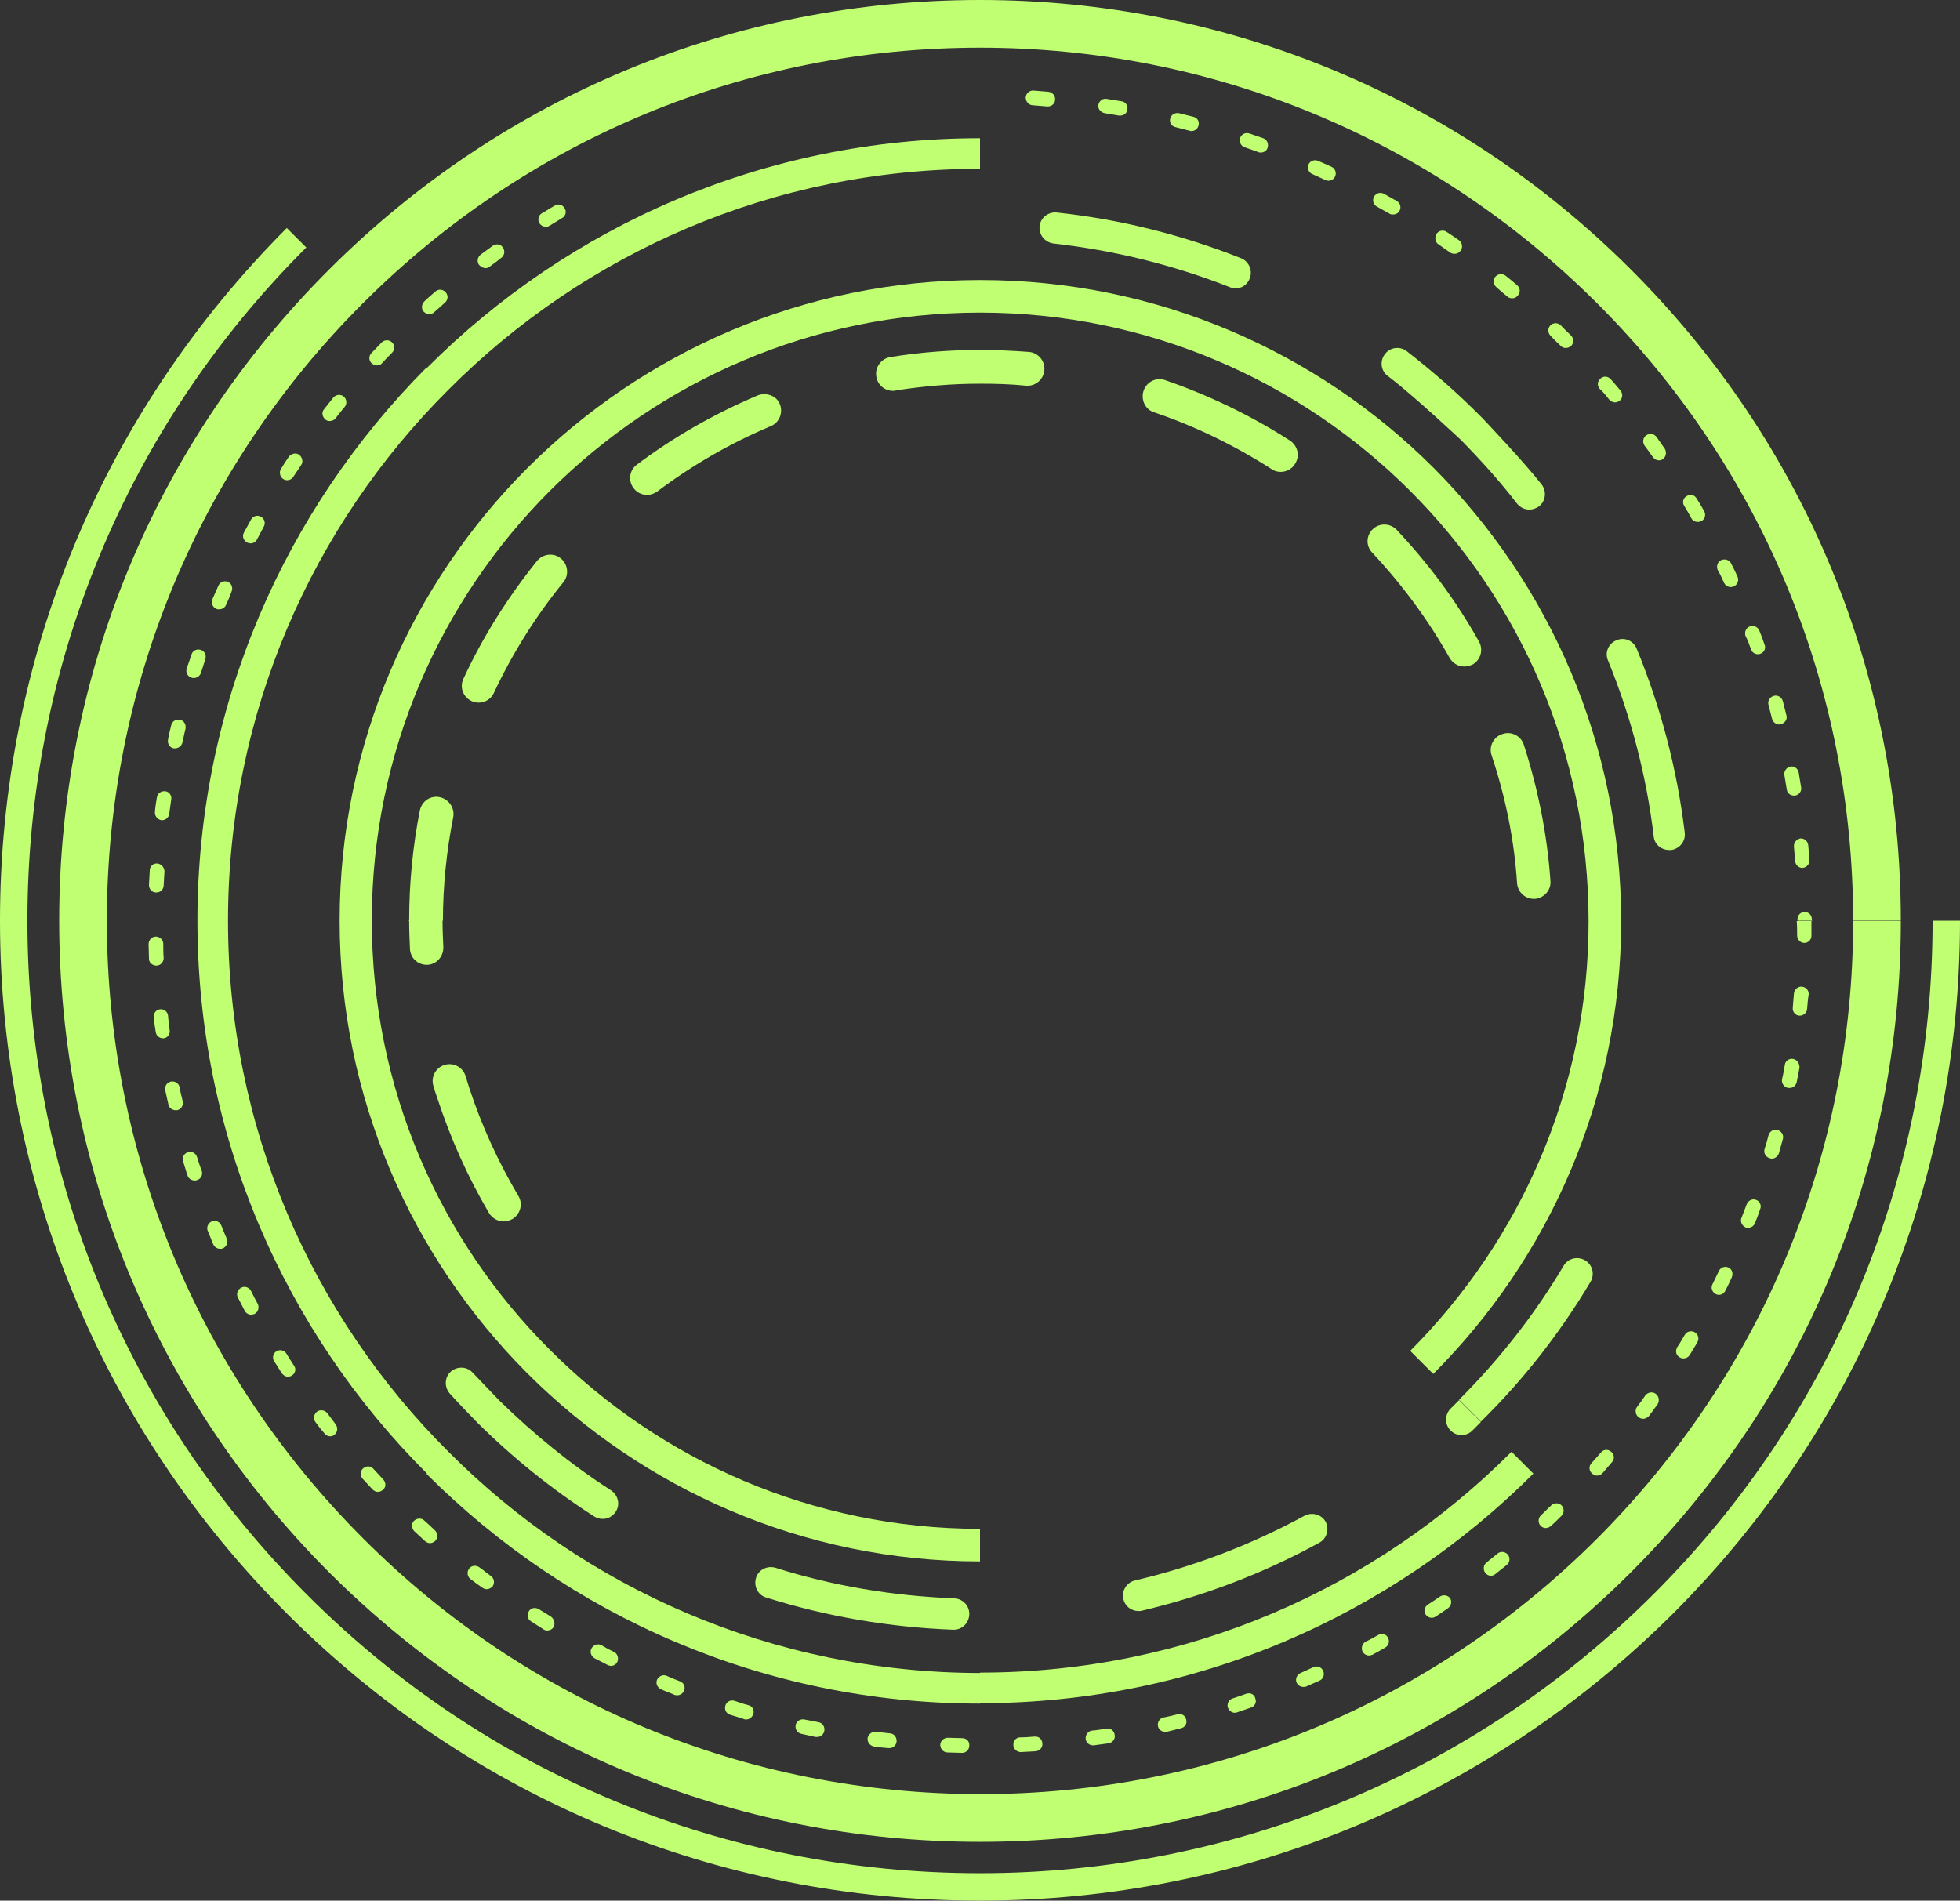 <?xml version="1.0" encoding="UTF-8" standalone="no"?><svg xmlns="http://www.w3.org/2000/svg" xmlns:xlink="http://www.w3.org/1999/xlink" fill="#000000" height="478.5" preserveAspectRatio="xMidYMid meet" version="1" viewBox="3.5 18.3 493.4 478.5" width="493.4" zoomAndPan="magnify"><rect x="3.5" y="18.3" width="493.4" height="478.5" fill="#333333" stroke="none"/><g fill="#c1ff72" id="change1_1"><path d="M424.8,424.4c46.4-46.5,72.1-108.4,72.1-174.3H490c0,64-24.9,124.2-70.1,169.4 c-45.2,45.2-105.7,70.4-169.7,70.4c-64,0-124.3-24.9-169.5-70.2c-45.3-45.3-70.3-105.5-70.3-169.6c0-64,24.9-124.3,70.2-169.5 l-4.9-4.9C29.2,122.3,3.5,184.2,3.5,250.1S29.2,378,75.8,424.6c46.6,46.6,108.5,72.2,174.4,72.2c65.8,0,127.9-25.9,174.5-72.3l0,0 C424.7,424.5,424.7,424.5,424.8,424.4C424.8,424.4,424.8,424.4,424.8,424.4L424.8,424.4z" fill="inherit"/><path d="M86.3,414.1L86.3,414.1C86.3,414.1,86.3,414.1,86.3,414.1c0.1,0.1,0.1,0.1,0.1,0.1l0,0 c43.8,43.7,101.9,67.8,163.8,67.8c61.9,0,120.1-24.1,163.9-67.9s67.9-102,67.9-163.9h-12c0,58.6-22.9,113.8-64.4,155.4 c-41.5,41.5-96.7,64.4-155.4,64.4c-58.7-0.1-113.9-22.9-155.3-64.4c-41.5-41.5-64.5-96.9-64.5-155.5c0-58.7,22.9-113.9,64.4-155.4 s96.7-64.4,155.4-64.4c58.7,0,113.9,23,155.4,64.4c41.5,41.5,64.4,96.7,64.4,155.4h12c0-61.8-24-120-67.8-163.8l0,0 c0,0,0,0-0.1-0.1c0,0,0,0-0.1-0.1l0,0C370.4,42.5,312,18.3,250.2,18.3c-61.9,0-120.1,24.1-163.9,67.9 c-43.8,43.8-67.9,102-67.9,163.9C18.4,311.9,42.6,370.3,86.3,414.1z" fill="inherit"/><path d="M66.6,155.1c0.7,0,1.3-0.4,1.6-1c0.6-1.1,1.1-2.1,1.7-3.2c0.5-0.9,0.2-2-0.7-2.5c-0.9-0.5-2-0.2-2.5,0.7 c-0.6,1.1-1.2,2.2-1.8,3.3c-0.5,0.9-0.1,2,0.8,2.5C66,155,66.3,155.1,66.6,155.1z" fill="inherit"/><path d="M58.7,171.7c0.7,0,1.4-0.4,1.7-1.1c0.5-1.1,1-2.2,1.4-3.4c0.4-0.9,0-2-0.9-2.4c-0.9-0.4-2,0-2.4,0.9 c-0.5,1.1-1,2.3-1.5,3.4c-0.4,1,0,2.1,1,2.5C58.2,171.7,58.5,171.7,58.7,171.7z" fill="inherit"/><path d="M75.8,139.2c0.6,0,1.2-0.3,1.5-0.8c0.7-1,1.3-2,2-3c0.6-0.8,0.3-2-0.5-2.6c-0.8-0.6-2-0.3-2.6,0.5 c-0.7,1-1.4,2.1-2,3.1c-0.5,0.8-0.2,2,0.6,2.5C75.1,139.1,75.5,139.2,75.8,139.2z" fill="inherit"/><path d="M43,219c-0.2,1.2-0.4,2.4-0.5,3.7c-0.1,1,0.6,1.9,1.6,2.1c0.1,0,0.2,0,0.2,0c0.9,0,1.7-0.7,1.8-1.6 c0.2-1.2,0.3-2.4,0.5-3.6c0.2-1-0.5-2-1.5-2.1C44.1,217.4,43.2,218,43,219z" fill="inherit"/><path d="M41.2,237.4c-0.1,1.2-0.1,2.5-0.2,3.7c0,1,0.7,1.9,1.8,1.9h0.1c1,0,1.8-0.8,1.8-1.8 c0.1-1.2,0.1-2.4,0.2-3.6c-0.1-1-0.8-1.8-1.8-1.9C42.1,235.6,41.2,236.4,41.2,237.4z" fill="inherit"/><path d="M316.9,55.4c1.2,0.4,2.3,0.8,3.4,1.2c0.2,0.1,0.4,0.1,0.6,0.1c0.8,0,1.5-0.5,1.7-1.2c0.3-1-0.1-2-1.1-2.4 c-1.2-0.4-2.3-0.8-3.5-1.2c-1-0.3-2,0.2-2.3,1.1C315.4,54.1,315.9,55.1,316.9,55.4z" fill="inherit"/><path d="M88,123.6c0.7-1,1.5-1.9,2.3-2.9c0.6-0.8,0.5-1.9-0.3-2.6c-0.8-0.6-1.9-0.5-2.6,0.3c-0.8,1-1.5,1.9-2.3,2.9 c-0.7,0.8-0.5,1.9,0.3,2.6c0.3,0.3,0.7,0.4,1.1,0.4C87,124.3,87.6,124.1,88,123.6z" fill="inherit"/><path d="M99.7,109.7c0.8-0.9,1.7-1.8,2.5-2.6c0.7-0.7,0.7-1.9,0-2.6s-1.9-0.7-2.6,0c-0.9,0.9-1.7,1.8-2.6,2.7 c-0.7,0.7-0.7,1.9,0.1,2.6c0.4,0.3,0.9,0.5,1.3,0.5C98.9,110.3,99.4,110.1,99.7,109.7z" fill="inherit"/><path d="M50.7,314.2c0.2,0.8,1,1.3,1.8,1.3c0.2,0,0.4,0,0.6-0.1c1-0.3,1.5-1.3,1.2-2.3c-0.5-1.2-0.8-2.3-1.2-3.5 c-0.3-1-1.3-1.5-2.3-1.2s-1.5,1.3-1.2,2.3C50,311.9,50.3,313.1,50.7,314.2z" fill="inherit"/><path d="M47.2,206.7c0.1,0,0.3,0,0.4,0c0.8,0,1.6-0.6,1.8-1.4c0.3-1.2,0.5-2.4,0.8-3.5c0.2-1.1-0.4-2.1-1.4-2.3 s-2,0.4-2.2,1.4c-0.3,1.2-0.6,2.4-0.8,3.6C45.6,205.5,46.2,206.5,47.2,206.7z" fill="inherit"/><path d="M42.7,278.1c0.1,0.9,0.9,1.6,1.8,1.6c0.1,0,0.2,0,0.2,0c1-0.1,1.7-1.1,1.5-2.1c-0.2-1.2-0.3-2.4-0.4-3.6 c-0.1-1-1-1.7-2-1.6c-1,0.1-1.7,1-1.6,2C42.3,275.6,42.5,276.9,42.7,278.1z" fill="inherit"/><path d="M302.9,51.2c0.2,0,0.3,0.1,0.5,0.1c0.8,0,1.6-0.5,1.8-1.4c0.3-1-0.3-2-1.3-2.2c-1.2-0.3-2.4-0.6-3.6-0.9 c-1-0.2-2,0.4-2.2,1.3c-0.3,1,0.3,2,1.3,2.2C300.6,50.6,301.8,50.9,302.9,51.2z" fill="inherit"/><path d="M45.9,296.4c0.2,0.9,1,1.4,1.8,1.4c0.1,0,0.3,0,0.4,0c1-0.2,1.6-1.2,1.4-2.2c-0.3-1.3-0.6-2.4-0.8-3.6 c-0.2-1-1.2-1.6-2.2-1.4s-1.6,1.2-1.4,2.2C45.4,294,45.6,295.2,45.9,296.4z" fill="inherit"/><path d="M51.7,188.9c0.2,0.1,0.4,0.1,0.6,0.1c0.8,0,1.5-0.5,1.8-1.3c0.4-1.2,0.7-2.3,1.1-3.5c0.3-1-0.2-2-1.2-2.3 c-1-0.3-2,0.2-2.3,1.2c-0.4,1.2-0.8,2.4-1.2,3.5C50.2,187.6,50.7,188.6,51.7,188.9z" fill="inherit"/><path d="M337.1,63.6c0.3,0.1,0.5,0.2,0.8,0.2c0.7,0,1.4-0.4,1.7-1.1c0.4-0.9,0-2-0.9-2.4c-1.1-0.5-2.2-1-3.4-1.5 c-0.9-0.4-2,0-2.4,0.9c-0.4,0.9,0,2,0.9,2.4C334.9,62.6,336,63.1,337.1,63.6z" fill="inherit"/><path d="M41,259.7c0,0.9,0.8,1.7,1.9,1.7c1,0,1.8-0.9,1.8-1.9c-0.1-1.2-0.1-2.4-0.1-3.6c0-1-0.9-1.8-1.9-1.8 s-1.8,0.9-1.8,1.9C40.9,257.2,41,258.5,41,259.7z" fill="inherit"/><path d="M395.8,104.8c0.2,0.2,0.5,0.5,0.6,0.6c0.4,0.4,0.8,0.5,1.3,0.5s0.9-0.2,1.3-0.5c0.7-0.7,0.7-1.9,0-2.6 c-0.2-0.2-0.5-0.5-0.7-0.7l0,0c-0.7-0.6-1.3-1.3-1.9-1.9c-0.7-0.7-1.9-0.7-2.6,0c-0.7,0.7-0.7,1.9,0,2.6 C394.4,103.4,395.1,104.2,395.8,104.8z" fill="inherit"/><path d="M285.2,47.4c0.1,0,0.2,0,0.3,0c0.9,0,1.7-0.6,1.8-1.5c0.2-1-0.5-2-1.5-2.1c-1.2-0.2-2.4-0.4-3.7-0.6 c-1-0.2-1.9,0.5-2.1,1.5s0.6,1.9,1.6,2.1C282.8,47,284,47.2,285.2,47.4z" fill="inherit"/><path d="M112.8,96.9c0.9-0.8,1.8-1.6,2.7-2.4c0.8-0.7,0.9-1.8,0.2-2.6c-0.7-0.8-1.8-0.9-2.6-0.2 c-0.9,0.8-1.9,1.6-2.8,2.5c-0.7,0.7-0.8,1.9-0.1,2.6c0.4,0.4,0.9,0.6,1.4,0.6C112,97.4,112.5,97.2,112.8,96.9z" fill="inherit"/><path d="M56.8,325.8c-0.9,0.4-1.4,1.5-1,2.4c0.5,1.1,0.9,2.3,1.4,3.4c0.3,0.7,1,1.1,1.7,1.1c0.2,0,0.5,0,0.7-0.1 c0.9-0.4,1.4-1.5,1-2.4c-0.5-1.2-1-2.3-1.4-3.4C58.8,325.9,57.8,325.4,56.8,325.8z" fill="inherit"/><path d="M459.6,249.7c0-1-0.8-1.8-1.8-1.8s-1.8,0.8-1.8,1.8v0.4h3.7L459.6,249.7z" fill="inherit"/><path d="M126.8,85.4c1-0.7,1.9-1.4,2.9-2.2c0.8-0.6,1-1.7,0.4-2.6c-0.6-0.9-1.7-1-2.6-0.4c-1,0.7-2,1.5-3,2.2 c-0.8,0.6-1,1.8-0.4,2.6c0.5,0.5,1.1,0.8,1.6,0.8C126.1,85.8,126.5,85.7,126.8,85.4z" fill="inherit"/><path d="M459.5,253.9c0-1.2,0-2.5,0-3.7h-3.7c0.1,1.2,0.1,2.4,0.1,3.6c0,1,0.8,1.9,1.8,1.9S459.5,254.9,459.5,253.9 z" fill="inherit"/><path d="M267.4,41.4c-1.2-0.1-2.5-0.2-3.7-0.3c-1-0.1-1.9,0.7-2,1.7c0,1.1,0.8,2,1.8,2c1.2,0.1,2.4,0.2,3.6,0.3 c0.1,0,0.1,0,0.2,0c0.9,0,1.8-0.7,1.8-1.7C269.2,42.4,268.4,41.5,267.4,41.4z" fill="inherit"/><path d="M140.9,75.4c0.3,0,0.7-0.1,1-0.3c1-0.6,2.1-1.3,3.1-1.9c0.9-0.5,1.2-1.7,0.6-2.5c-0.5-0.9-1.6-1.2-2.5-0.6 c-1.1,0.6-2.1,1.3-3.2,1.9c-0.9,0.5-1.1,1.7-0.6,2.5C139.7,75.1,140.3,75.4,140.9,75.4z" fill="inherit"/><path d="M317.3,444.7c-1.1,0.4-2.3,0.8-3.5,1.2c-1,0.3-1.5,1.4-1.2,2.3c0.3,0.8,1,1.3,1.7,1.3c0.2,0,0.4,0,0.6-0.1 c1.2-0.4,2.3-0.8,3.5-1.2c1-0.3,1.5-1.4,1.1-2.3C319.3,444.9,318.3,444.4,317.3,444.7z" fill="inherit"/><path d="M440.9,163.5c-0.5-1.1-1-2.2-1.6-3.3c-0.4-0.9-1.5-1.3-2.5-0.9c-0.9,0.4-1.3,1.5-0.9,2.5 c0.6,1,1.1,2.1,1.6,3.2c0.3,0.7,1,1.1,1.7,1.1c0.3,0,0.5-0.1,0.8-0.2C440.9,165.5,441.3,164.4,440.9,163.5z" fill="inherit"/><path d="M299.9,449.9c-1.2,0.3-2.4,0.6-3.5,0.8c-1,0.2-1.6,1.2-1.4,2.2c0.2,0.9,1,1.4,1.8,1.4c0.1,0,0.3,0,0.4,0 c1.2-0.3,2.4-0.6,3.6-0.9c1-0.2,1.6-1.2,1.3-2.2C301.9,450.2,300.9,449.6,299.9,449.9z" fill="inherit"/><path d="M282,453.5c-1.2,0.2-2.4,0.4-3.6,0.5c-1,0.1-1.7,1.1-1.6,2.1c0.1,0.9,0.9,1.6,1.8,1.6c0.1,0,0.2,0,0.3,0 c1.2-0.2,2.4-0.3,3.7-0.5c1-0.2,1.7-1.1,1.5-2.1C284,454,283,453.3,282,453.5z" fill="inherit"/><path d="M452.3,194.8c-0.3-1-1.3-1.6-2.3-1.3c-1,0.3-1.6,1.3-1.3,2.3c0.3,1.1,0.6,2.3,0.9,3.5 c0.2,0.8,1,1.4,1.8,1.4c0.2,0,0.3,0,0.5-0.1c1-0.3,1.6-1.3,1.3-2.2C452.9,197.2,452.6,196,452.3,194.8z" fill="inherit"/><path d="M447.7,180.6c-0.4-1.2-0.8-2.3-1.3-3.5c-0.4-1-1.4-1.4-2.4-1.1c-1,0.4-1.4,1.4-1.1,2.4 c0.6,1.1,1,2.3,1.4,3.4c0.3,0.8,1,1.2,1.7,1.2c0.2,0,0.4,0,0.6-0.1C447.6,182.6,448.1,181.5,447.7,180.6z" fill="inherit"/><path d="M421.1,134.2c0.4,0,0.7-0.1,1-0.3c0.8-0.6,1-1.7,0.5-2.6c-0.7-1-1.4-2-2.1-3c-0.6-0.8-1.7-1-2.6-0.4 c-0.8,0.6-1,1.7-0.4,2.6c0.7,0.9,1.4,1.9,2.1,2.9C420,133.9,420.5,134.2,421.1,134.2z" fill="inherit"/><path d="M432.5,147c-0.6-1.1-1.2-2.1-1.9-3.2c-0.5-0.9-1.6-1.2-2.5-0.6c-0.9,0.5-1.2,1.6-0.6,2.5 c0.6,1,1.2,2,1.8,3.1c0.3,0.6,1,0.9,1.6,0.9c0.3,0,0.6-0.1,0.9-0.2C432.7,149,433,147.9,432.5,147z" fill="inherit"/><path d="M405.5,389.8c0.5,0,1-0.2,1.4-0.6c0.8-0.9,1.6-1.9,2.4-2.8c0.7-0.8,0.6-1.9-0.2-2.6c-0.8-0.7-2-0.6-2.6,0.2 c-0.8,0.9-1.6,1.8-2.4,2.7c-0.7,0.8-0.6,1.9,0.2,2.6C404.7,389.6,405.1,389.8,405.5,389.8z" fill="inherit"/><path d="M449,309.9c0.2,0,0.3,0.1,0.5,0.1c0.8,0,1.5-0.5,1.8-1.3c0.3-1.2,0.7-2.4,1-3.6c0.3-1-0.3-2-1.3-2.3 s-2,0.3-2.3,1.3c-0.3,1.2-0.6,2.3-1,3.5C447.4,308.6,448,309.6,449,309.9z" fill="inherit"/><path d="M263.9,455.5c-1.2,0.1-2.4,0.2-3.6,0.2c-1,0-1.8,0.9-1.7,1.9c0,1,0.9,1.8,1.8,1.8h0.1 c1.2-0.1,2.5-0.1,3.7-0.2c1-0.1,1.8-0.9,1.7-2C265.8,456.1,265,455.4,263.9,455.5z" fill="inherit"/><path d="M445.6,320.4c-0.9-0.4-2,0.1-2.4,1.1c-0.4,1.1-0.9,2.3-1.3,3.4c-0.4,0.9,0.1,2,1,2.4 c0.2,0.1,0.4,0.1,0.7,0.1c0.7,0,1.4-0.4,1.7-1.2c0.5-1.2,0.9-2.3,1.3-3.5C447,321.8,446.5,320.7,445.6,320.4z" fill="inherit"/><path d="M426.3,360c0.3,0.2,0.6,0.3,1,0.3c0.6,0,1.2-0.3,1.6-0.9c0.6-1.1,1.3-2.1,1.9-3.2c0.5-0.9,0.2-2-0.7-2.5 c-0.9-0.5-2-0.2-2.5,0.7c-0.6,1-1.2,2.1-1.9,3.1C425.2,358.4,425.4,359.5,426.3,360z" fill="inherit"/><path d="M64.2,342.5c-0.9,0.5-1.3,1.6-0.8,2.5c0.6,1.1,1.1,2.2,1.7,3.3c0.3,0.6,1,1,1.6,1c0.3,0,0.6-0.1,0.9-0.2 c0.9-0.5,1.2-1.6,0.8-2.5c-0.6-1.1-1.2-2.2-1.7-3.3C66.2,342.4,65.1,342,64.2,342.5z" fill="inherit"/><path d="M380.5,409.4c-0.9,0.8-1.9,1.5-2.8,2.3c-0.8,0.6-0.9,1.8-0.3,2.6c0.4,0.5,0.9,0.7,1.4,0.7 c0.4,0,0.8-0.1,1.1-0.4c1-0.8,1.9-1.5,2.9-2.3c0.8-0.6,0.9-1.8,0.3-2.6C382.4,408.9,381.3,408.8,380.5,409.4z" fill="inherit"/><path d="M334.2,438c-1.1,0.5-2.2,1-3.3,1.5c-0.9,0.4-1.4,1.5-1,2.4c0.3,0.7,1,1.1,1.7,1.1c0.2,0,0.5,0,0.7-0.1 c1.1-0.5,2.3-1,3.4-1.5c0.9-0.4,1.3-1.5,0.9-2.4C336.2,438,335.1,437.6,334.2,438z" fill="inherit"/><path d="M417.7,369.6c-0.7,1-1.4,2-2.1,2.9c-0.6,0.8-0.4,2,0.4,2.6c0.3,0.2,0.7,0.4,1.1,0.4c0.6,0,1.1-0.3,1.5-0.7 c0.7-1,1.5-2,2.2-3c0.5-0.9,0.3-2-0.5-2.6C419.5,368.6,418.3,368.8,417.7,369.6z" fill="inherit"/><path d="M350.5,429.9c-1.1,0.6-2.1,1.2-3.2,1.7c-0.9,0.5-1.2,1.6-0.8,2.5c0.3,0.6,1,1,1.6,1c0.3,0,0.6-0.1,0.9-0.2 c1.1-0.6,2.2-1.2,3.2-1.8c0.9-0.5,1.2-1.6,0.7-2.5C352.5,429.7,351.3,429.4,350.5,429.9z" fill="inherit"/><path d="M456.3,212.8c-0.2-1-1.1-1.7-2.1-1.5s-1.7,1.2-1.5,2.2c0.2,1.2,0.4,2.4,0.6,3.6c0.1,0.9,0.9,1.5,1.8,1.5 c0.1,0,0.2,0,0.3,0c1-0.2,1.7-1.1,1.5-2.1C456.7,215.3,456.5,214.1,456.3,212.8z" fill="inherit"/><path d="M365.9,420.3c-1,0.7-2,1.4-3,2c-0.8,0.6-1.1,1.7-0.5,2.5c0.4,0.5,0.9,0.8,1.5,0.8c0.3,0,0.7-0.1,1-0.3 c1-0.7,2.1-1.4,3.1-2.1c0.8-0.6,1.1-1.7,0.5-2.6C367.9,419.9,366.8,419.7,365.9,420.3z" fill="inherit"/><path d="M455.1,231.5c0.1,1.2,0.2,2.4,0.3,3.6c0.1,1,0.9,1.7,1.8,1.7h0.1c1-0.1,1.8-1,1.7-2 c-0.1-1.2-0.2-2.5-0.3-3.7c-0.1-1-1-1.8-2-1.7C455.7,229.6,455,230.5,455.1,231.5z" fill="inherit"/><path d="M206,451.2c-1-0.2-2,0.4-2.2,1.4c-0.2,1,0.4,2,1.4,2.2c1.2,0.3,2.4,0.5,3.6,0.8c0.1,0,0.2,0,0.4,0 c0.9,0,1.6-0.6,1.8-1.5c0.2-1-0.4-2-1.4-2.2C208.4,451.7,207.2,451.4,206,451.2z" fill="inherit"/><path d="M139.1,423.4c-0.9-0.5-2-0.3-2.5,0.6c-0.5,0.9-0.3,2,0.6,2.5c1,0.7,2.1,1.3,3.1,2c0.3,0.2,0.6,0.3,1,0.3 c0.6,0,1.2-0.3,1.6-0.9c0.4-0.9,0.1-2-0.7-2.6C141.2,424.7,140.1,424,139.1,423.4z" fill="inherit"/><path d="M107.7,401.2c-0.7,0.7-0.6,1.9,0.1,2.6c0.9,0.8,1.8,1.7,2.7,2.5c0.4,0.3,0.8,0.5,1.2,0.5 c0.5,0,1-0.2,1.4-0.6c0.7-0.8,0.6-1.9-0.1-2.6c-0.9-0.9-1.8-1.7-2.7-2.5C109.6,400.4,108.4,400.5,107.7,401.2z" fill="inherit"/><path d="M124.2,412.9c-0.8-0.6-2-0.5-2.6,0.3c-0.6,0.8-0.5,2,0.3,2.6c1,0.8,2,1.5,3,2.2c0.3,0.2,0.7,0.4,1.1,0.4 c0.6,0,1.1-0.3,1.5-0.7c0.6-0.9,0.4-2-0.4-2.6C126.1,414.4,125.2,413.6,124.2,412.9z" fill="inherit"/><path d="M154.9,432.5c-0.9-0.5-2-0.1-2.5,0.8c-0.5,0.9-0.1,2,0.8,2.5c1.1,0.6,2.2,1.1,3.3,1.7 c0.3,0.1,0.5,0.2,0.8,0.2c0.7,0,1.3-0.4,1.6-1c0.4-0.9,0.1-2-0.8-2.5C157,433.7,155.9,433.1,154.9,432.5z" fill="inherit"/><path d="M453.6,292.2c0.1,0,0.2,0,0.4,0c0.9,0,1.6-0.6,1.8-1.5c0.2-1.2,0.5-2.4,0.7-3.6c0-1.1-0.6-2-1.6-2.2 s-2,0.5-2.1,1.5c-0.2,1.2-0.4,2.4-0.7,3.6C451.9,291,452.6,292,453.6,292.2z" fill="inherit"/><path d="M73.1,358.5c-0.9,0.5-1.1,1.7-0.6,2.5c0.7,1,1.3,2.1,2,3.1c0.4,0.5,0.9,0.8,1.5,0.8c0.3,0,0.7-0.1,1-0.3 c0.9-0.6,1.1-1.7,0.5-2.5c-0.6-0.9-1.2-1.9-1.9-3C75.1,358.2,73.9,358,73.1,358.5z" fill="inherit"/><path d="M355.1,68.9c-1.1-0.6-2.1-1.2-3.2-1.8c-0.9-0.5-2-0.2-2.5,0.7c-0.5,0.9-0.2,2,0.7,2.5 c1.1,0.6,2.1,1.2,3.2,1.8c0.3,0.2,0.6,0.2,0.9,0.2c0.6,0,1.3-0.3,1.6-0.9C356.3,70.5,356,69.4,355.1,68.9z" fill="inherit"/><path d="M83.3,373.7c-0.8,0.6-1,1.8-0.4,2.6c0.7,1,1.5,2,2.3,2.9c0.4,0.5,0.9,0.7,1.4,0.7c0.4,0,0.8-0.1,1.1-0.4 c0.8-0.6,0.9-1.8,0.3-2.6c-0.6-0.8-1.3-1.8-2.1-2.8C85.3,373.3,84.1,373.1,83.3,373.7z" fill="inherit"/><path d="M94.9,388c-0.8,0.7-0.8,1.8-0.1,2.6c0.8,0.9,1.7,1.8,2.5,2.7c0.4,0.4,0.9,0.6,1.3,0.6 c0.5,0,0.9-0.2,1.3-0.5c0.8-0.7,0.8-1.8,0.1-2.6c-0.8-0.9-1.7-1.8-2.5-2.7C96.8,387.3,95.7,387.3,94.9,388z" fill="inherit"/><path d="M171.3,440.2c-0.9-0.4-2,0.1-2.4,1c-0.4,0.9,0.1,2,1,2.4c1.1,0.5,2.3,0.9,3.4,1.4c0.2,0.1,0.4,0.1,0.7,0.1 c0.7,0,1.4-0.4,1.7-1.2c0.4-0.8,0-1.9-1-2.3C173.6,441.2,172.4,440.7,171.3,440.2z" fill="inherit"/><path d="M408.6,118.9c0.4,0.4,0.9,0.7,1.4,0.7c0.4,0,0.8-0.1,1.2-0.4c0.8-0.6,0.9-1.8,0.2-2.6 c-0.8-1-1.6-1.9-2.4-2.8c-0.7-0.8-1.8-0.9-2.6-0.2c-0.8,0.7-0.9,1.8-0.2,2.6C407.1,117,407.8,117.9,408.6,118.9z" fill="inherit"/><path d="M394,397.3c-0.9,0.8-1.7,1.7-2.6,2.5c-0.7,0.7-0.8,1.8-0.1,2.6c0.4,0.4,0.8,0.6,1.3,0.6s0.9-0.2,1.3-0.5 c0.9-0.8,1.8-1.7,2.7-2.6c0.7-0.7,0.7-1.9,0-2.6S394.7,396.6,394,397.3z" fill="inherit"/><path d="M458.4,272.4c0.1-1.2,0.2-2.5,0.4-3.7c0.1-1.1-0.7-1.9-1.7-2c-1-0.1-1.9,0.7-2,1.7 c-0.1,1.2-0.2,2.4-0.3,3.6c-0.1,1,0.6,1.9,1.6,2c0.1,0,0.1,0,0.2,0C457.5,274,458.3,273.3,458.4,272.4z" fill="inherit"/><path d="M384.2,93.4c0.5,0,1-0.2,1.4-0.7c0.7-0.8,0.6-1.9-0.2-2.6c-0.9-0.8-1.9-1.6-2.9-2.4 c-0.8-0.6-1.9-0.5-2.6,0.3s-0.5,1.9,0.3,2.6c1,0.9,1.9,1.7,2.8,2.4C383.3,93.3,383.8,93.4,384.2,93.4z" fill="inherit"/><path d="M438.6,337.4c-0.9-0.4-2,0-2.4,0.9c-0.5,1.1-1.1,2.2-1.6,3.3c-0.5,0.9-0.1,2,0.8,2.5 c0.3,0.1,0.5,0.2,0.8,0.2c0.7,0,1.3-0.4,1.6-1c0.6-1.1,1.1-2.2,1.6-3.3C439.9,338.9,439.5,337.8,438.6,337.4z" fill="inherit"/><path d="M368.6,81.9c0.3,0.2,0.7,0.3,1.1,0.3c0.6,0,1.1-0.3,1.5-0.8c0.6-0.8,0.4-2-0.4-2.6c-1-0.7-2-1.4-3.1-2.1 c-0.8-0.6-2-0.4-2.6,0.5c-0.5,0.9-0.3,2.1,0.5,2.6C366.6,80.5,367.6,81.2,368.6,81.9z" fill="inherit"/><path d="M188.4,446.5c-1-0.3-2,0.2-2.3,1.2c-0.3,1,0.2,2,1.2,2.3c1.2,0.4,2.4,0.7,3.5,1.1c0.2,0.1,0.3,0.1,0.5,0.1 c0.8,0,1.5-0.5,1.8-1.3c0.4-1-0.2-2.1-1.2-2.3C190.7,447.3,189.6,446.9,188.4,446.5z" fill="inherit"/><path d="M224,454.3c-1-0.1-1.9,0.6-2.1,1.6c-0.1,1,0.6,1.9,1.6,2.1c1.2,0.2,2.5,0.3,3.7,0.4c0.1,0,0.1,0,0.2,0 c0.9,0,1.7-0.7,1.8-1.6c0.1-1.1-0.6-2-1.6-2.1C226.4,454.6,225.2,454.4,224,454.3z" fill="inherit"/><path d="M242.1,455.8c-1,0-1.9,0.8-1.9,1.8s0.8,1.9,1.8,1.9c1.2,0,2.5,0.1,3.7,0.1c1,0,1.8-0.8,1.8-1.8 c0.1-1.1-0.7-1.9-1.8-1.9C244.5,455.9,243.3,455.8,242.1,455.8z" fill="inherit"/><path d="M384,383.8c-34.3,34.4-81.6,55.6-133.8,55.6v0.1c-52.2-0.1-99.5-21.3-133.7-55.6l0,0 c-34.4-34.2-55.6-81.6-55.6-133.8c0-52.2,21.2-99.5,55.5-133.7l0,0C150.7,82,198,60.8,250.2,60.8v-7.7 c-54.3,0-103.6,22.1-139.2,57.8l-0.1-0.1c-35.6,35.8-57.7,85-57.7,139.3c0,54.3,22.1,103.6,57.8,139.2l-0.1,0.1 c35.7,35.7,84.9,57.8,139.3,57.8v-0.1c54.3,0,103.6-22.1,139.3-57.8L384,383.8z" fill="inherit"/><path d="M352.1,107.5c-1.3,1.7-1,4.2,0.8,5.5c6.5,4.9,18.4,16.1,18.4,16.1c5,5.1,9.8,10.4,14.1,16 c0.8,1,2,1.5,3.1,1.5c0.8,0,1.7-0.3,2.4-0.8c1.7-1.3,2-3.8,0.7-5.5c-4.6-5.9-14.9-16.7-14.9-16.7c-6-6.1-12.4-11.7-19.1-16.9 C355.9,105.4,353.4,105.7,352.1,107.5z" fill="inherit"/><path d="M374.1,378.5c0.7-0.7,1.5-1.5,2.2-2.2l-5.5-5.5c-0.7,0.7-1.4,1.4-2.1,2.1c-1.5,1.5-1.6,3.9-0.1,5.5 c0.8,0.8,1.8,1.2,2.8,1.2S373.4,379.2,374.1,378.5z" fill="inherit"/><path d="M402.5,335.6c-1.9-1.1-4.3-0.5-5.4,1.4c-7.3,12.3-16.2,23.6-26.3,33.7l5.5,5.5 c10.7-10.5,19.9-22.3,27.6-35.2C405,339.1,404.4,336.7,402.5,335.6z" fill="inherit"/><path d="M423.7,232.3c0.2,0,0.3,0,0.5,0c2.1-0.3,3.7-2.2,3.4-4.4c-1.9-15.9-6-31.5-12.1-46.3c-0.8-2-3.1-3-5.1-2.1 c-2,0.8-3,3.1-2.1,5.1c5.8,14.2,9.7,29.1,11.5,44.3C420,230.9,421.7,232.3,423.7,232.3z" fill="inherit"/><path d="M243.5,428.6h0.1c2.1,0,3.8-1.7,3.9-3.8c0.1-2.2-1.6-4-3.8-4.1c-15.3-0.6-30.5-3.1-45-7.7 c-2.1-0.6-4.3,0.5-4.9,2.6c-0.6,2.1,0.5,4.3,2.6,4.9C211.6,425.3,227.5,428,243.5,428.6z" fill="inherit"/><path d="M286.3,420.9c0.4,1.8,2,3,3.8,3c0.3,0,0.6,0,0.9-0.1c15.6-3.7,30.6-9.4,44.6-17.1c1.9-1,2.6-3.4,1.6-5.3 c-1-1.8-3.4-2.5-5.3-1.5c-13.4,7.3-27.8,12.8-42.7,16.3C287.1,416.7,285.8,418.8,286.3,420.9z" fill="inherit"/><path d="M123.8,376.6L123.8,376.6c8.9,8.8,18.7,16.7,29.3,23.5c0.7,0.4,1.4,0.6,2.1,0.6c1.3,0,2.5-0.6,3.3-1.8 c1.2-1.8,0.6-4.2-1.2-5.4c-10.1-6.5-19.4-14.1-28-22.5l0,0c-2.3-2.4-4.6-4.8-6.8-7.1c-1.4-1.6-3.9-1.7-5.5-0.3s-1.7,3.9-0.3,5.5 C119,371.7,121.4,374.1,123.8,376.6z" fill="inherit"/><path d="M265.2,75.3c-0.2,2.1,1.3,4,3.5,4.3c15.2,1.7,30.2,5.4,44.4,11c0.5,0.2,1,0.3,1.4,0.3c1.6,0,3-0.9,3.6-2.5 c0.8-2-0.2-4.3-2.2-5.1c-14.9-5.9-30.5-9.8-46.4-11.5C267.4,71.6,265.4,73.1,265.2,75.3z" fill="inherit"/><path d="M411.6,250.2c0-44.6-18.1-84.9-47.2-114.1l0,0c0,0,0,0,0,0s0,0,0,0l0,0c-29.2-29.2-69.6-47.3-114.1-47.3 c-44.5,0-84.8,18.1-114,47.3c-29.2,29.2-47.3,69.5-47.3,114c0,44.5,18.1,84.7,47.2,113.9l0,0c0,0,0,0,0,0s0,0,0,0l0,0 c29.2,29.2,69.5,47.4,114,47.4v-8.2c-42.2,0-80.5-17.3-108.2-45c-27.8-27.7-44.9-65.9-44.9-108.2c0-42.2,17.2-80.5,44.9-108.2 C169.7,114.2,208,97,250.2,97s80.6,17.2,108.3,44.9c27.7,27.7,44.9,66,44.9,108.4h0c0,42.2-17.2,80.3-44.9,108.1l5.8,5.8 C393.5,335,411.6,294.7,411.6,250.2L411.6,250.2z" fill="inherit"/><path d="M372.1,186.1c0.7,0,1.4-0.2,2.1-0.5c2-1.1,2.8-3.7,1.6-5.8c-5.7-10.2-12.7-19.6-20.7-28.1 c-1.6-1.7-4.3-1.8-6-0.2c-1.7,1.6-1.8,4.2-0.2,5.9c7.5,8,14.1,16.9,19.5,26.5C369.2,185.3,370.6,186.1,372.1,186.1z" fill="inherit"/><path d="M389.6,244.6c0.1,0,0.2,0,0.3,0c2.3-0.2,4.1-2.2,3.9-4.5c-0.8-11.6-3.1-23.1-6.7-34.3 c-0.7-2.2-3.1-3.5-5.4-2.7c-2.2,0.7-3.5,3.1-2.7,5.4c3.5,10.5,5.7,21.3,6.4,32.2C385.6,242.9,387.4,244.6,389.6,244.6z" fill="inherit"/><path d="M144.7,158.9c-1.8-1.5-4.5-1.2-6,0.6c-7.3,9.1-13.6,19-18.5,29.6c-1.1,2.2-0.1,4.7,2,5.7 c0.6,0.3,1.2,0.4,1.8,0.4c1.6,0,3.1-0.9,3.8-2.4c4.7-10,10.5-19.3,17.5-27.9C146.8,163.1,146.5,160.4,144.7,158.9z" fill="inherit"/><path d="M113.6,294.8c3.3,10.1,7.7,19.9,13,28.9c0.8,1.3,2.2,2.1,3.7,2.1c0.7,0,1.5-0.2,2.2-0.6 c2-1.2,2.7-3.8,1.5-5.8c-5.1-8.6-9.3-17.8-12.4-27.3c-0.3-1-0.6-1.9-0.9-2.9c-0.7-2.2-3-3.5-5.3-2.8c-2.2,0.7-3.5,3-2.8,5.3 C112.9,292.7,113.2,293.7,113.6,294.8z" fill="inherit"/><path d="M266.4,111.5c0.2-2.3-1.5-4.4-3.9-4.6c-4.1-0.3-8.2-0.5-12.3-0.5c-7.6,0-15.1,0.6-22.6,1.8 c-2.3,0.4-3.9,2.6-3.5,4.9c0.3,2.1,2.1,3.6,4.2,3.6c0.2,0,0.5,0,0.7-0.1c7-1.1,14.1-1.7,21.2-1.7c3.9,0,7.8,0.1,11.6,0.5 C264.2,115.6,266.2,113.8,266.4,111.5z" fill="inherit"/><path d="M323.6,136.4c0.7,0.5,1.5,0.7,2.3,0.7c1.4,0,2.8-0.7,3.6-2c1.3-2,0.7-4.6-1.3-5.9 c-9.8-6.3-20.4-11.4-31.4-15.2c-2.2-0.8-4.6,0.4-5.4,2.6c-0.8,2.3,0.4,4.8,2.6,5.5C304.4,125.6,314.4,130.5,323.6,136.4z" fill="inherit"/><path d="M194.1,117.9c-10.8,4.6-21,10.4-30.3,17.4c-1.9,1.4-2.2,4.1-0.8,5.9c0.8,1.1,2.1,1.7,3.4,1.7 c0.9,0,1.8-0.3,2.6-0.9c8.8-6.6,18.3-12.1,28.5-16.4c2.2-0.9,3.2-3.4,2.3-5.6C198.9,117.8,196.2,117,194.1,117.9z" fill="inherit"/><path d="M117.6,224c0.4-2.3-1.1-4.5-3.4-5s-4.5,1-5,3.3c-1.8,9.1-2.7,18.4-2.7,27.7h-0.1c0.1,0.2,0.1,0.2,0.1,0.2 c0,2.3,0.1,4.7,0.2,7c0.1,2.3,2,4,4.2,4c0.1,0,0.1,0,0.2,0c2.3-0.1,4.1-2.1,4-4.5c-0.1-2.2-0.2-4.4-0.2-6.6h0.1 C115,241.4,115.9,232.6,117.6,224z" fill="inherit"/></g></svg>
